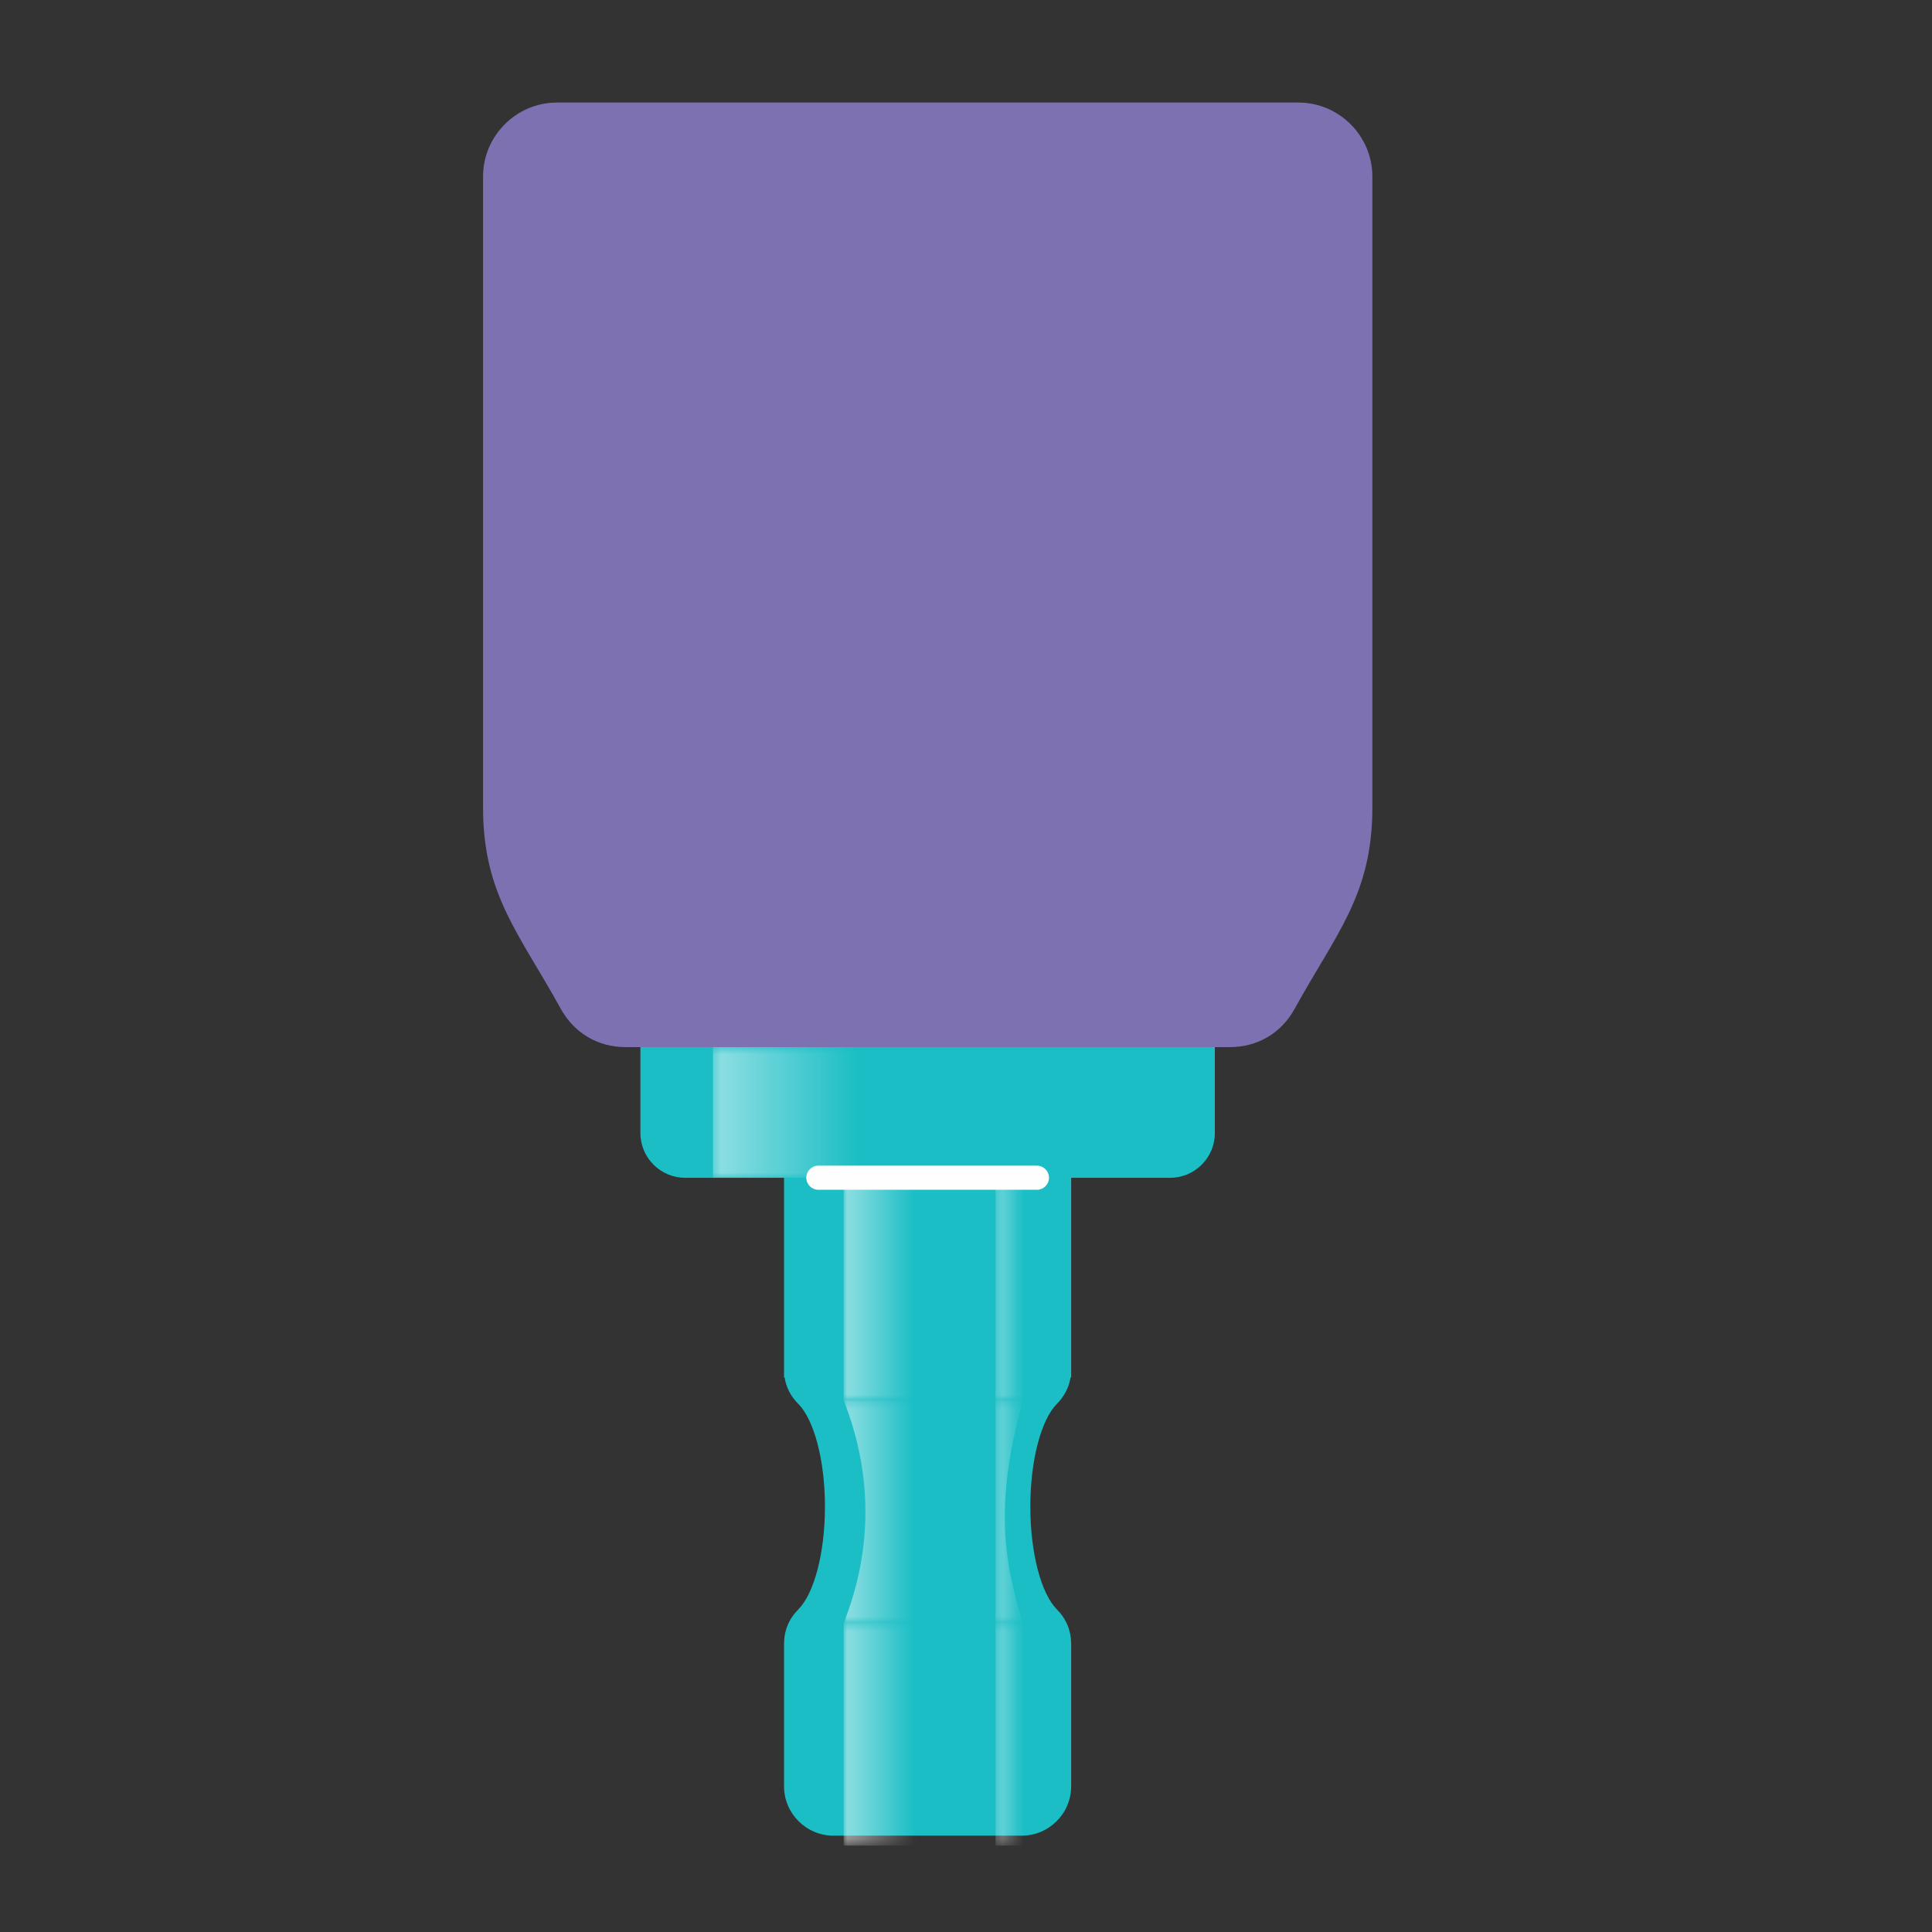 <?xml version="1.0" encoding="UTF-8"?>
<!DOCTYPE svg PUBLIC "-//W3C//DTD SVG 1.1//EN" "http://www.w3.org/Graphics/SVG/1.1/DTD/svg11.dtd">
<!-- Creator: CorelDRAW -->
<svg xmlns="http://www.w3.org/2000/svg" xml:space="preserve" width="80mm" height="80mm" version="1.1" style="shape-rendering:geometricPrecision; text-rendering:geometricPrecision; image-rendering:optimizeQuality; fill-rule:evenodd; clip-rule:evenodd"
viewBox="0 0 261.13 261.13"
 xmlns:xlink="http://www.w3.org/1999/xlink"
 xmlns:xodm="http://www.corel.com/coreldraw/odm/2003">
 <rect x="0" y="0" width="261.13" height="261.13" fill="#333333" stroke="none"/>
 <defs>
  <style type="text/css">
   <![CDATA[
    .fil0 {fill:none}
    .fil4 {fill:#FEFEFE}
    .fil1 {fill:#7E71B1}
    .fil2 {fill:#1BBEC5}
    .fil3 {fill:#FEFEFE;fill-rule:nonzero}
   ]]>
  </style>
   <mask id="id0">
  <linearGradient id="id1" gradientUnits="userSpaceOnUse" x1="78.38" y1="150.41" x2="115.87" y2="150.41">
   <stop offset="0" style="stop-opacity:1; stop-color:white"/>
   <stop offset="1" style="stop-opacity:0; stop-color:white"/>
  </linearGradient>
    <rect style="fill:url(#id1)" x="96.36" y="141.53" width="21.13" height="17.65"/>
   </mask>
   <mask id="id2">
  <linearGradient id="id3" gradientUnits="userSpaceOnUse" x1="105.19" y1="174.33" x2="123.62" y2="174.33">
   <stop offset="0" style="stop-opacity:1; stop-color:white"/>
   <stop offset="1" style="stop-opacity:0; stop-color:white"/>
  </linearGradient>
    <rect style="fill:url(#id3)" x="114.03" y="159.18" width="10.38" height="30.09"/>
   </mask>
   <mask id="id4">
  <linearGradient id="id5" gradientUnits="userSpaceOnUse" x1="129.08" y1="174.33" x2="138.29" y2="174.33">
   <stop offset="0" style="stop-opacity:1; stop-color:white"/>
   <stop offset="1" style="stop-opacity:0; stop-color:white"/>
  </linearGradient>
    <rect style="fill:url(#id5)" x="134.56" y="159.18" width="3.73" height="30.09"/>
   </mask>
   <mask id="id6">
  <linearGradient id="id7" gradientUnits="userSpaceOnUse" x1="105.19" y1="204.42" x2="123.62" y2="204.42">
   <stop offset="0" style="stop-opacity:1; stop-color:white"/>
   <stop offset="1" style="stop-opacity:0; stop-color:white"/>
  </linearGradient>
    <rect style="fill:url(#id7)" x="114.03" y="189.27" width="10.38" height="30.09"/>
   </mask>
   <mask id="id8">
  <linearGradient id="id9" gradientUnits="userSpaceOnUse" x1="129.08" y1="204.42" x2="138.29" y2="204.42">
   <stop offset="0" style="stop-opacity:1; stop-color:white"/>
   <stop offset="1" style="stop-opacity:0; stop-color:white"/>
  </linearGradient>
    <rect style="fill:url(#id9)" x="134.56" y="189.27" width="3.73" height="30.09"/>
   </mask>
   <mask id="id10">
  <linearGradient id="id11" gradientUnits="userSpaceOnUse" x1="105.19" y1="234.51" x2="123.62" y2="234.51">
   <stop offset="0" style="stop-opacity:1; stop-color:white"/>
   <stop offset="1" style="stop-opacity:0; stop-color:white"/>
  </linearGradient>
    <rect style="fill:url(#id11)" x="114.03" y="219.36" width="10.38" height="30.09"/>
   </mask>
   <mask id="id12">
  <linearGradient id="id13" gradientUnits="userSpaceOnUse" x1="129.08" y1="234.51" x2="138.29" y2="234.51">
   <stop offset="0" style="stop-opacity:1; stop-color:white"/>
   <stop offset="1" style="stop-opacity:0; stop-color:white"/>
  </linearGradient>
    <rect style="fill:url(#id13)" x="134.56" y="219.36" width="3.73" height="30.09"/>
   </mask>
 </defs>
 <g id="Слой_x0020_1">
  <rect class="fil0" width="261.13" height="261.13"/>
  <path class="fil1" d="M84.55 141.53l81.67 0c3.75,0 6.97,-1.9 8.77,-5.19 5.56,-10.11 10.5,-15.39 10.5,-27.18l0 -85.29c0,-5.52 -4.5,-10.01 -10.01,-10.01l-100.18 0c-5.52,0 -10.01,4.5 -10.01,10.01l0 85.29c0,11.78 4.94,17.07 10.5,27.18 1.81,3.28 5.02,5.19 8.77,5.19z"/>
  <path class="fil2" d="M86.57 141.53l77.63 0 0 11.63c0,3.31 -2.71,6.03 -6.03,6.03l-65.58 0c-3.31,0 -6.03,-2.71 -6.03,-6.03l0 -11.63z"/>
  <path class="fil2" d="M144.78 185.06l0 -19.2 0 -6.68 -6.68 0 -25.45 0 -6.68 0 0 6.68 0 19.2 0 1.11 0.08 0c0.21,1.36 0.83,2.57 1.86,3.59 2.09,2.11 3.59,7.53 3.59,13.88 0,6.35 -1.49,11.77 -3.59,13.88 -1.29,1.3 -1.94,2.87 -1.94,4.71l0 19.2c0,3.68 3,6.68 6.68,6.68l25.45 0c3.68,0 6.68,-3 6.68,-6.68l0 -19.2c0,-1.83 -0.65,-3.41 -1.94,-4.71 -2.09,-2.11 -3.58,-7.53 -3.58,-13.88 0,-6.35 1.49,-11.77 3.58,-13.88 1.02,-1.03 1.64,-2.23 1.86,-3.59l0.08 0 0 -1.11z"/>
  <g>
   <path class="fil3" d="M110.61 160.81c-0.9,0 -1.63,-0.73 -1.63,-1.63 0,-0.9 0.73,-1.63 1.63,-1.63l0 3.26zm29.54 0l-29.54 0 0 -3.26 29.54 0 0 3.26zm0 -3.26c0.9,0 1.63,0.73 1.63,1.63 0,0.9 -0.73,1.63 -1.63,1.63l0 -3.26z"/>
  </g>
  <polygon class="fil4" style="mask:url(#id0)" points="96.36,141.53 117.5,141.53 117.5,159.18 96.36,159.18 "/>
  <polygon class="fil4" style="mask:url(#id2)" points="114.03,159.18 124.42,159.18 124.42,189.27 114.03,189.27 "/>
  <polygon class="fil4" style="mask:url(#id4)" points="134.56,159.18 138.29,159.18 138.29,189.27 134.56,189.27 "/>
  <path class="fil4" style="mask:url(#id6)" d="M114.03 189.27l10.38 0 0 30.09 -10.38 0c4,-10.03 3.84,-20.38 0,-30.09z"/>
  <path class="fil4" style="mask:url(#id8)" d="M134.56 189.27c1.24,0 2.49,0 3.73,0 -3.73,13.05 -2.84,21.43 0,30.09l-3.73 0 0 -30.09z"/>
  <polygon class="fil4" style="mask:url(#id10)" points="114.03,219.36 124.42,219.36 124.42,249.45 114.03,249.45 "/>
  <polygon class="fil4" style="mask:url(#id12)" points="134.56,219.36 138.29,219.36 138.29,249.45 134.56,249.45 "/>
 </g>
</svg>

